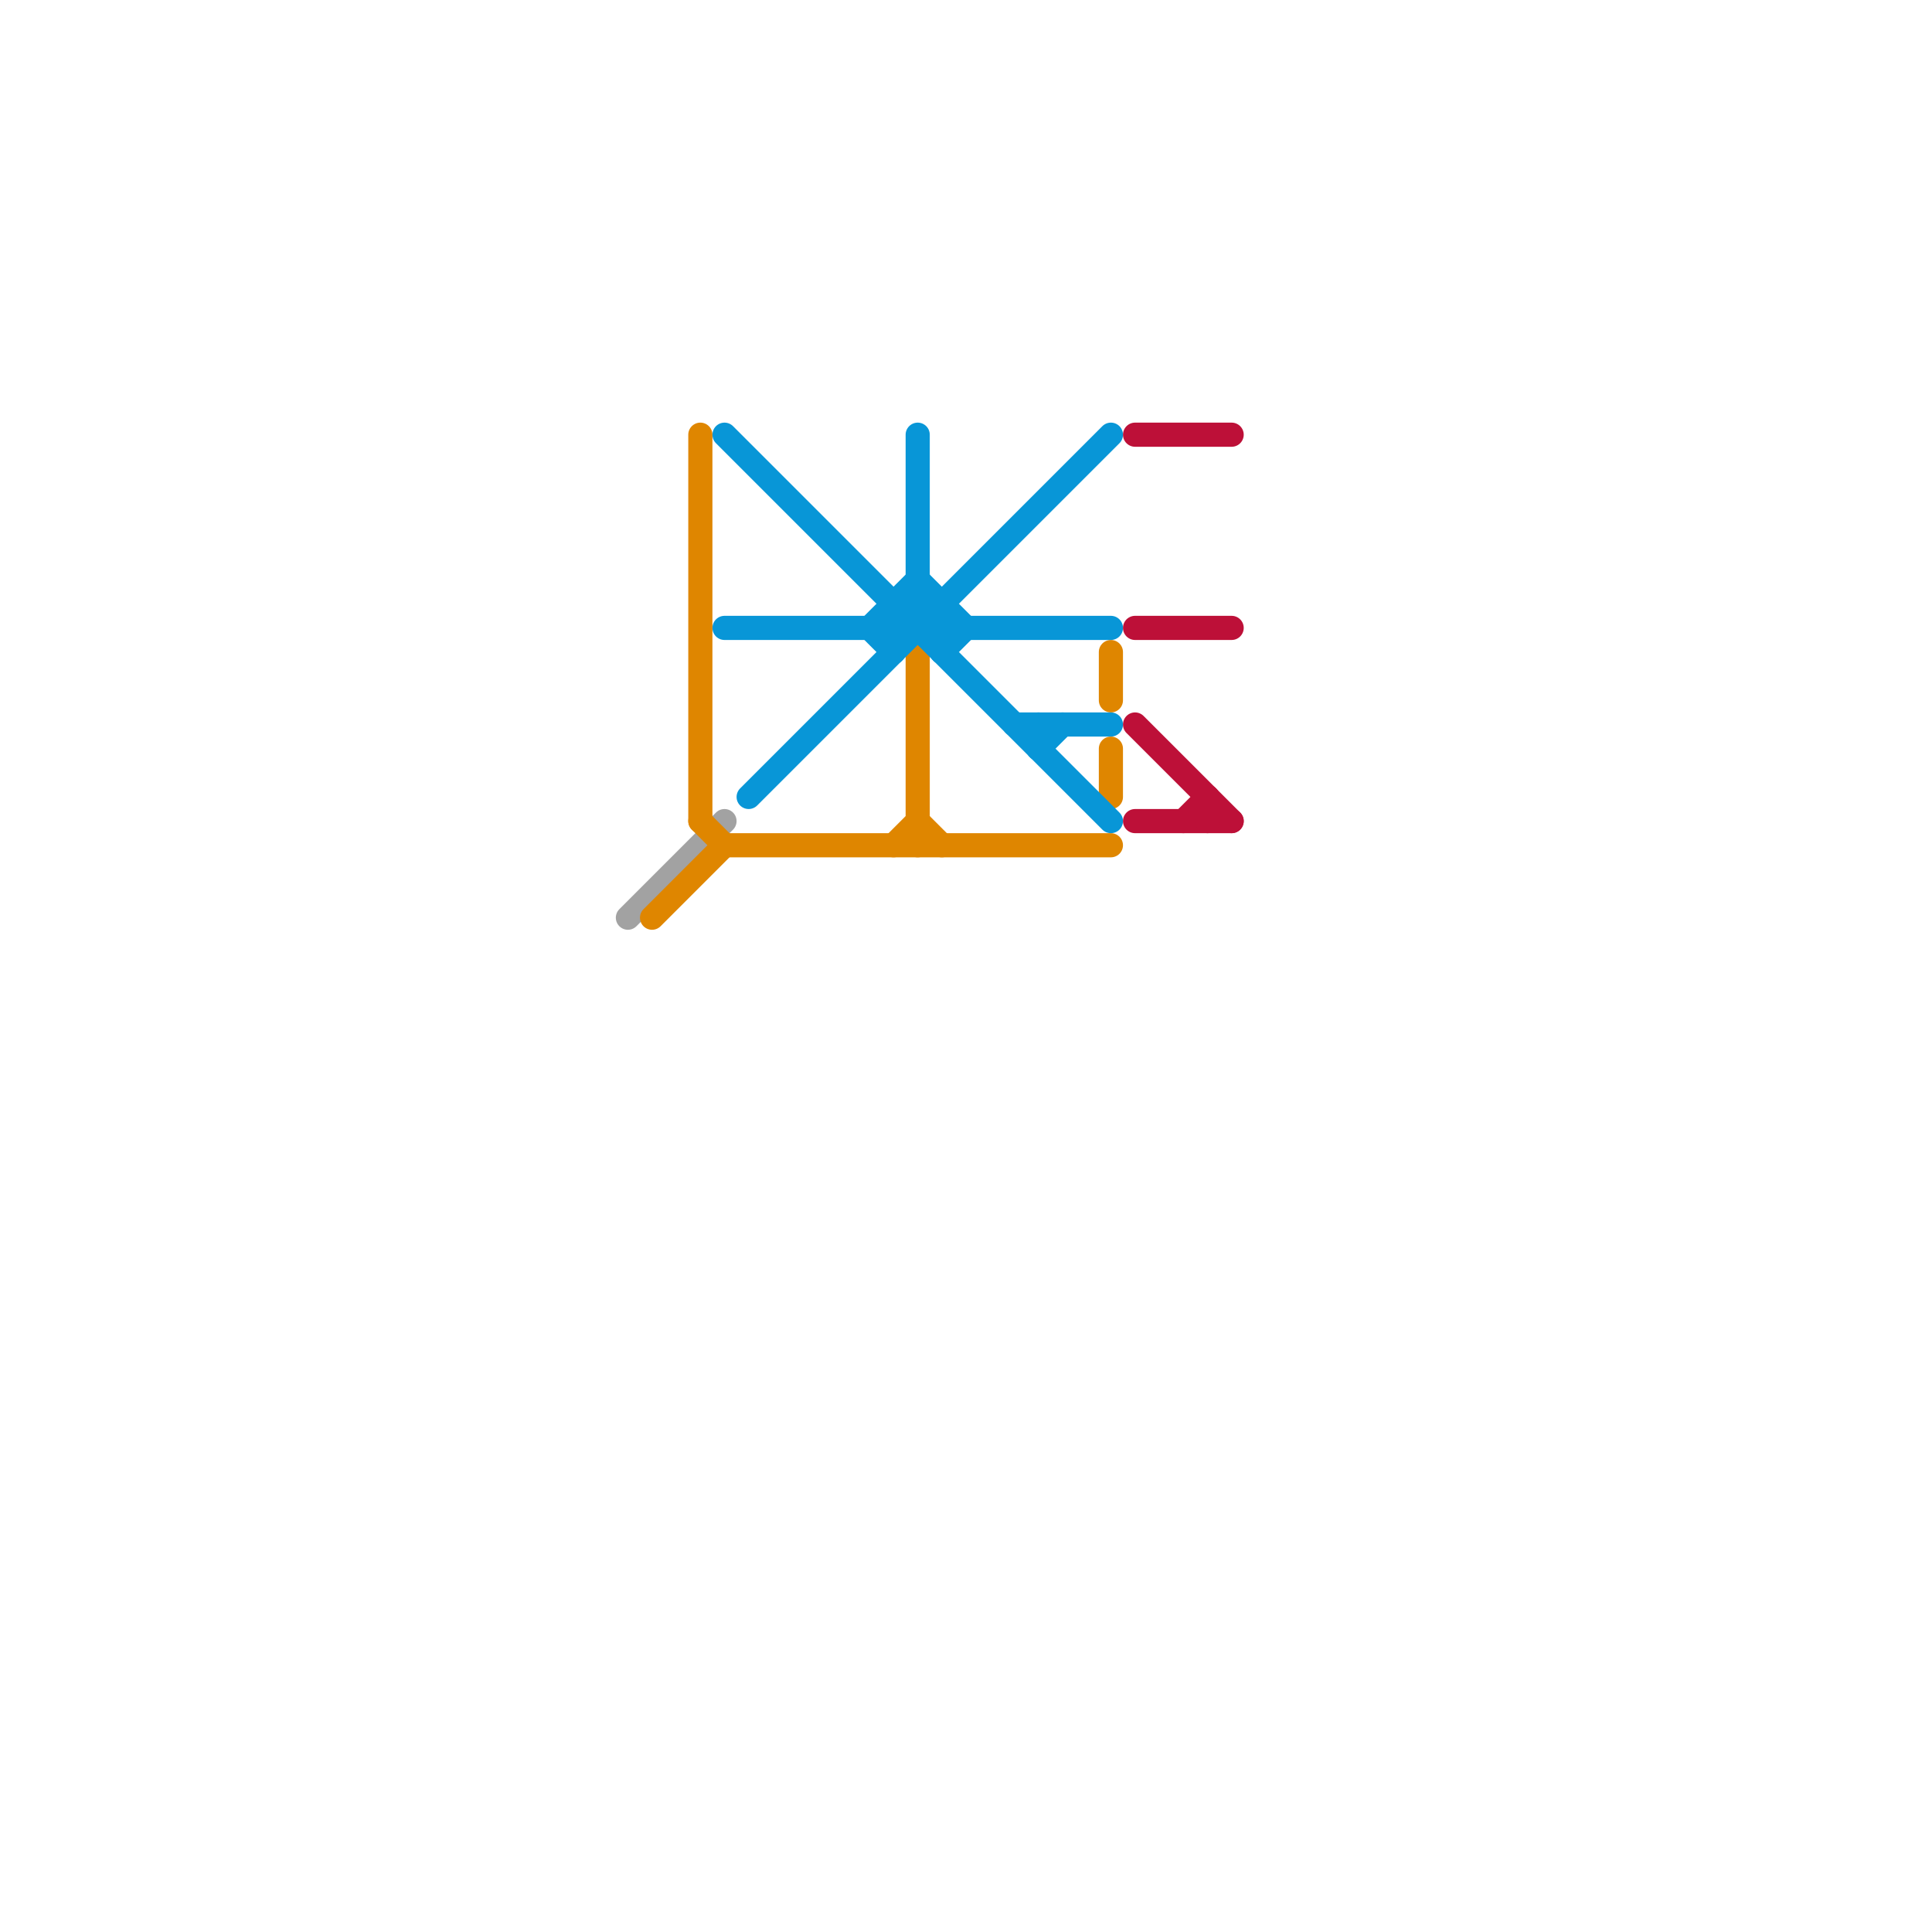 
<svg version="1.1" xmlns="http://www.w3.org/2000/svg" viewBox="0 0 80 80">
<style>text { font: 1px Helvetica; font-weight: 600; white-space: pre; dominant-baseline: central; } line { stroke-width: 1; fill: none; stroke-linecap: round; stroke-linejoin: round; } .c0 { stroke: #a2a2a2 } .c1 { stroke: #df8600 } .c2 { stroke: #0896d7 } .c3 { stroke: #bd1038 }</style><defs><g id="wm-xf"><circle r="1.2" fill="#000"/><circle r="0.9" fill="#fff"/><circle r="0.6" fill="#000"/><circle r="0.3" fill="#fff"/></g><g id="wm"><circle r="0.6" fill="#000"/><circle r="0.3" fill="#fff"/></g></defs><line class="c0" x1="26" y1="38" x2="30" y2="34"/><line class="c1" x1="38" y1="34" x2="39" y2="35"/><line class="c1" x1="38" y1="27" x2="38" y2="35"/><line class="c1" x1="37" y1="35" x2="38" y2="34"/><line class="c1" x1="27" y1="38" x2="30" y2="35"/><line class="c1" x1="46" y1="27" x2="46" y2="29"/><line class="c1" x1="46" y1="31" x2="46" y2="33"/><line class="c1" x1="30" y1="35" x2="46" y2="35"/><line class="c1" x1="29" y1="18" x2="29" y2="34"/><line class="c1" x1="29" y1="34" x2="30" y2="35"/><line class="c2" x1="30" y1="18" x2="46" y2="34"/><line class="c2" x1="38" y1="18" x2="38" y2="26"/><line class="c2" x1="38" y1="25" x2="39" y2="26"/><line class="c2" x1="43" y1="30" x2="43" y2="31"/><line class="c2" x1="30" y1="26" x2="46" y2="26"/><line class="c2" x1="37" y1="25" x2="37" y2="27"/><line class="c2" x1="39" y1="27" x2="40" y2="26"/><line class="c2" x1="43" y1="31" x2="44" y2="30"/><line class="c2" x1="36" y1="26" x2="37" y2="27"/><line class="c2" x1="38" y1="24" x2="40" y2="26"/><line class="c2" x1="36" y1="26" x2="38" y2="24"/><line class="c2" x1="42" y1="30" x2="46" y2="30"/><line class="c2" x1="37" y1="25" x2="39" y2="25"/><line class="c2" x1="39" y1="25" x2="39" y2="27"/><line class="c2" x1="31" y1="33" x2="46" y2="18"/><line class="c2" x1="37" y1="26" x2="38" y2="25"/><line class="c3" x1="49" y1="34" x2="50" y2="33"/><line class="c3" x1="47" y1="30" x2="51" y2="34"/><line class="c3" x1="47" y1="26" x2="51" y2="26"/><line class="c3" x1="47" y1="18" x2="51" y2="18"/><line class="c3" x1="47" y1="34" x2="51" y2="34"/><line class="c3" x1="50" y1="33" x2="50" y2="34"/>
</svg>
